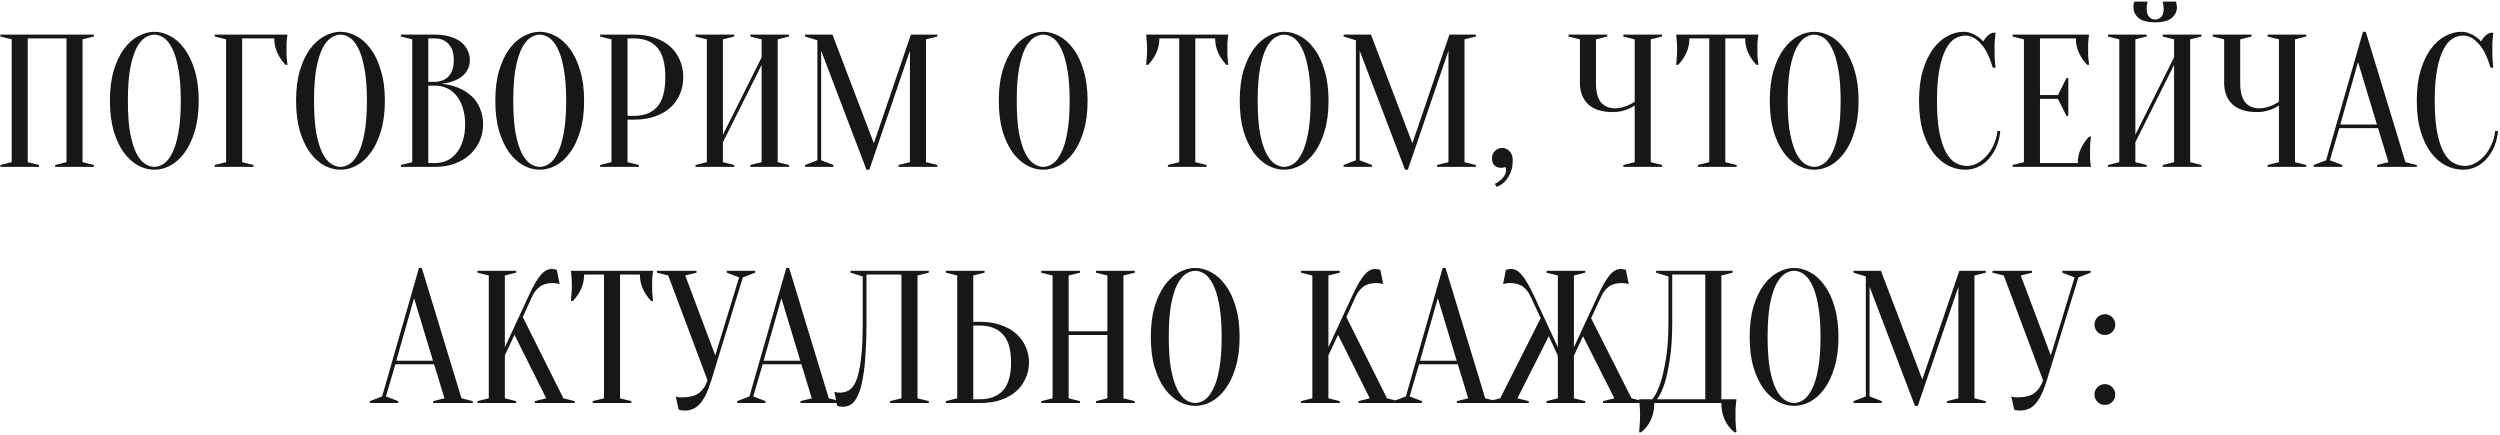 <?xml version="1.0" encoding="UTF-8"?> <svg xmlns="http://www.w3.org/2000/svg" width="794" height="138" viewBox="0 0 794 138" fill="none"> <path d="M12.416 52.4V53H0.116V52.4L3.716 51.5V12.5L0.116 11.6V11H29.816V11.6L26.216 12.5V51.5L29.816 52.4V53H17.516V52.4L21.116 51.5V12.2H8.816V51.5L12.416 52.4ZM63.114 32C63.114 35.68 62.694 38.9 61.854 41.66C61.054 44.38 59.974 46.66 58.614 48.5C57.294 50.3 55.794 51.66 54.114 52.58C52.434 53.46 50.734 53.9 49.014 53.9C47.294 53.9 45.594 53.46 43.914 52.58C42.234 51.66 40.714 50.3 39.354 48.5C38.034 46.66 36.954 44.38 36.114 41.66C35.314 38.9 34.914 35.68 34.914 32C34.914 28.32 35.314 25.12 36.114 22.4C36.954 19.64 38.034 17.36 39.354 15.56C40.714 13.72 42.234 12.36 43.914 11.48C45.594 10.56 47.294 10.1 49.014 10.1C50.734 10.1 52.434 10.56 54.114 11.48C55.794 12.36 57.294 13.72 58.614 15.56C59.974 17.36 61.054 19.64 61.854 22.4C62.694 25.12 63.114 28.32 63.114 32ZM57.414 32C57.414 27.88 57.154 24.48 56.634 21.8C56.154 19.08 55.494 16.92 54.654 15.32C53.854 13.72 52.954 12.6 51.954 11.96C50.954 11.32 49.974 11 49.014 11C48.054 11 47.074 11.32 46.074 11.96C45.074 12.6 44.154 13.72 43.314 15.32C42.514 16.92 41.854 19.08 41.334 21.8C40.854 24.48 40.614 27.88 40.614 32C40.614 36.12 40.854 39.54 41.334 42.26C41.854 44.94 42.514 47.08 43.314 48.68C44.154 50.28 45.074 51.4 46.074 52.04C47.074 52.68 48.054 53 49.014 53C49.974 53 50.954 52.68 51.954 52.04C52.954 51.4 53.854 50.28 54.654 48.68C55.494 47.08 56.154 44.94 56.634 42.26C57.154 39.54 57.414 36.12 57.414 32ZM76.902 51.5L80.502 52.4V53H68.202V52.4L71.802 51.5V12.5L68.202 11.6V11H91.302C91.222 11.36 91.162 11.78 91.122 12.26C91.082 12.7 91.042 13.22 91.002 13.82C91.002 14.38 91.002 15.04 91.002 15.8C91.002 16.36 91.002 16.92 91.002 17.48C91.042 18 91.082 18.5 91.122 18.98C91.162 19.54 91.222 20.08 91.302 20.6H90.702C89.662 19.56 88.802 18.32 88.122 16.88C87.442 15.44 87.102 13.88 87.102 12.2H76.902V51.5ZM122.235 32C122.235 35.68 121.815 38.9 120.975 41.66C120.175 44.38 119.095 46.66 117.735 48.5C116.415 50.3 114.915 51.66 113.235 52.58C111.555 53.46 109.855 53.9 108.135 53.9C106.415 53.9 104.715 53.46 103.035 52.58C101.355 51.66 99.835 50.3 98.475 48.5C97.155 46.66 96.075 44.38 95.235 41.66C94.435 38.9 94.035 35.68 94.035 32C94.035 28.32 94.435 25.12 95.235 22.4C96.075 19.64 97.155 17.36 98.475 15.56C99.835 13.72 101.355 12.36 103.035 11.48C104.715 10.56 106.415 10.1 108.135 10.1C109.855 10.1 111.555 10.56 113.235 11.48C114.915 12.36 116.415 13.72 117.735 15.56C119.095 17.36 120.175 19.64 120.975 22.4C121.815 25.12 122.235 28.32 122.235 32ZM116.535 32C116.535 27.88 116.275 24.48 115.755 21.8C115.275 19.08 114.615 16.92 113.775 15.32C112.975 13.72 112.075 12.6 111.075 11.96C110.075 11.32 109.095 11 108.135 11C107.175 11 106.195 11.32 105.195 11.96C104.195 12.6 103.275 13.72 102.435 15.32C101.635 16.92 100.975 19.08 100.455 21.8C99.975 24.48 99.735 27.88 99.735 32C99.735 36.12 99.975 39.54 100.455 42.26C100.975 44.94 101.635 47.08 102.435 48.68C103.275 50.28 104.195 51.4 105.195 52.04C106.195 52.68 107.175 53 108.135 53C109.095 53 110.075 52.68 111.075 52.04C112.075 51.4 112.975 50.28 113.775 48.68C114.615 47.08 115.275 44.94 115.755 42.26C116.275 39.54 116.535 36.12 116.535 32ZM127.323 53V52.4L130.923 51.5V12.5L127.323 11.6V11H138.123C140.003 11 141.623 11.22 142.983 11.66C144.383 12.06 145.543 12.64 146.463 13.4C147.383 14.12 148.063 14.98 148.503 15.98C148.983 16.94 149.223 17.98 149.223 19.1C149.223 19.98 149.083 20.76 148.803 21.44C148.563 22.12 148.223 22.72 147.783 23.24C147.383 23.72 146.903 24.16 146.343 24.56C145.823 24.92 145.283 25.22 144.723 25.46C143.403 26.06 141.903 26.44 140.223 26.6C142.703 26.84 144.903 27.46 146.823 28.46C147.663 28.9 148.463 29.44 149.223 30.08C150.023 30.68 150.723 31.44 151.323 32.36C151.963 33.24 152.463 34.28 152.823 35.48C153.223 36.64 153.423 37.98 153.423 39.5C153.423 41.38 153.063 43.14 152.343 44.78C151.623 46.42 150.583 47.86 149.223 49.1C147.903 50.3 146.303 51.26 144.423 51.98C142.543 52.66 140.443 53 138.123 53H127.323ZM136.023 27.2V51.8H138.123C139.483 51.8 140.743 51.54 141.903 51.02C143.063 50.5 144.063 49.72 144.903 48.68C145.783 47.64 146.463 46.36 146.943 44.84C147.463 43.32 147.723 41.54 147.723 39.5C147.723 37.46 147.463 35.68 146.943 34.16C146.463 32.64 145.783 31.36 144.903 30.32C144.063 29.28 143.063 28.5 141.903 27.98C140.743 27.46 139.483 27.2 138.123 27.2H136.023ZM136.023 26H138.123C139.923 25.96 141.363 25.38 142.443 24.26C143.563 23.1 144.123 21.38 144.123 19.1C144.123 16.82 143.563 15.1 142.443 13.94C141.363 12.78 139.923 12.2 138.123 12.2H136.023V26ZM185.516 32C185.516 35.68 185.096 38.9 184.256 41.66C183.456 44.38 182.376 46.66 181.016 48.5C179.696 50.3 178.196 51.66 176.516 52.58C174.836 53.46 173.136 53.9 171.416 53.9C169.696 53.9 167.996 53.46 166.316 52.58C164.636 51.66 163.116 50.3 161.756 48.5C160.436 46.66 159.356 44.38 158.516 41.66C157.716 38.9 157.316 35.68 157.316 32C157.316 28.32 157.716 25.12 158.516 22.4C159.356 19.64 160.436 17.36 161.756 15.56C163.116 13.72 164.636 12.36 166.316 11.48C167.996 10.56 169.696 10.1 171.416 10.1C173.136 10.1 174.836 10.56 176.516 11.48C178.196 12.36 179.696 13.72 181.016 15.56C182.376 17.36 183.456 19.64 184.256 22.4C185.096 25.12 185.516 28.32 185.516 32ZM179.816 32C179.816 27.88 179.556 24.48 179.036 21.8C178.556 19.08 177.896 16.92 177.056 15.32C176.256 13.72 175.356 12.6 174.356 11.96C173.356 11.32 172.376 11 171.416 11C170.456 11 169.476 11.32 168.476 11.96C167.476 12.6 166.556 13.72 165.716 15.32C164.916 16.92 164.256 19.08 163.736 21.8C163.256 24.48 163.016 27.88 163.016 32C163.016 36.12 163.256 39.54 163.736 42.26C164.256 44.94 164.916 47.08 165.716 48.68C166.556 50.28 167.476 51.4 168.476 52.04C169.476 52.68 170.456 53 171.416 53C172.376 53 173.356 52.68 174.356 52.04C175.356 51.4 176.256 50.28 177.056 48.68C177.896 47.08 178.556 44.94 179.036 42.26C179.556 39.54 179.816 36.12 179.816 32ZM199.304 38V51.5L202.904 52.4V53H190.604V52.4L194.204 51.5V12.5L190.604 11.6V11H201.404C203.884 11 206.084 11.34 208.004 12.02C209.964 12.7 211.604 13.64 212.924 14.84C214.244 16.04 215.244 17.46 215.924 19.1C216.644 20.74 217.004 22.54 217.004 24.5C217.004 26.46 216.644 28.26 215.924 29.9C215.244 31.54 214.244 32.96 212.924 34.16C211.604 35.36 209.964 36.3 208.004 36.98C206.084 37.66 203.884 38 201.404 38H199.304ZM199.304 36.8H201.404C204.564 36.8 207.004 35.84 208.724 33.92C210.444 32 211.304 28.86 211.304 24.5C211.304 20.14 210.444 17 208.724 15.08C207.004 13.16 204.564 12.2 201.404 12.2H199.304V36.8ZM229.597 45.2V51.5L233.197 52.4V53H220.897V52.4L224.497 51.5V12.5L220.897 11.6V11H233.197V11.6L229.597 12.5V42.8L241.897 18.2V12.5L238.297 11.6V11H250.597V11.6L246.997 12.5V51.5L250.597 52.4V53H238.297V52.4L241.897 51.5V20.6L229.597 45.2ZM289.295 11H297.695V11.6L294.095 12.5V51.5L297.695 52.4V53H285.395V52.4L288.995 51.5V16.1L276.095 53.9H275.195L260.795 16.1V50.9L264.695 52.4V53H255.695V52.4L259.595 50.9V12.8L255.695 11.6V11H264.395L277.535 45.5L289.295 11ZM345.418 32C345.418 35.68 344.998 38.9 344.158 41.66C343.358 44.38 342.278 46.66 340.918 48.5C339.598 50.3 338.098 51.66 336.418 52.58C334.738 53.46 333.038 53.9 331.318 53.9C329.598 53.9 327.898 53.46 326.218 52.58C324.538 51.66 323.018 50.3 321.658 48.5C320.338 46.66 319.258 44.38 318.418 41.66C317.618 38.9 317.218 35.68 317.218 32C317.218 28.32 317.618 25.12 318.418 22.4C319.258 19.64 320.338 17.36 321.658 15.56C323.018 13.72 324.538 12.36 326.218 11.48C327.898 10.56 329.598 10.1 331.318 10.1C333.038 10.1 334.738 10.56 336.418 11.48C338.098 12.36 339.598 13.72 340.918 15.56C342.278 17.36 343.358 19.64 344.158 22.4C344.998 25.12 345.418 28.32 345.418 32ZM339.718 32C339.718 27.88 339.458 24.48 338.938 21.8C338.458 19.08 337.798 16.92 336.958 15.32C336.158 13.72 335.258 12.6 334.258 11.96C333.258 11.32 332.278 11 331.318 11C330.358 11 329.378 11.32 328.378 11.96C327.378 12.6 326.458 13.72 325.618 15.32C324.818 16.92 324.158 19.08 323.638 21.8C323.158 24.48 322.918 27.88 322.918 32C322.918 36.12 323.158 39.54 323.638 42.26C324.158 44.94 324.818 47.08 325.618 48.68C326.458 50.28 327.378 51.4 328.378 52.04C329.378 52.68 330.358 53 331.318 53C332.278 53 333.258 52.68 334.258 52.04C335.258 51.4 336.158 50.28 336.958 48.68C337.798 47.08 338.458 44.94 338.938 42.26C339.458 39.54 339.718 36.12 339.718 32ZM379.621 51.5L383.221 52.4V53H370.921V52.4L374.521 51.5V12.2H368.221C368.221 13.88 367.881 15.44 367.201 16.88C366.521 18.32 365.661 19.56 364.621 20.6H364.021C364.061 20.08 364.101 19.54 364.141 18.98C364.181 18.5 364.221 18 364.261 17.48C364.301 16.92 364.321 16.36 364.321 15.8C364.321 15.04 364.301 14.38 364.261 13.82C364.221 13.22 364.181 12.7 364.141 12.26C364.101 11.78 364.061 11.36 364.021 11H390.121C390.041 11.36 389.981 11.78 389.941 12.26C389.901 12.7 389.861 13.22 389.821 13.82C389.821 14.38 389.821 15.04 389.821 15.8C389.821 16.36 389.821 16.92 389.821 17.48C389.861 18 389.901 18.5 389.941 18.98C389.981 19.54 390.041 20.08 390.121 20.6H389.521C388.481 19.56 387.621 18.32 386.941 16.88C386.261 15.44 385.921 13.88 385.921 12.2H379.621V51.5ZM421.942 32C421.942 35.68 421.522 38.9 420.682 41.66C419.882 44.38 418.802 46.66 417.442 48.5C416.122 50.3 414.622 51.66 412.942 52.58C411.262 53.46 409.562 53.9 407.842 53.9C406.122 53.9 404.422 53.46 402.742 52.58C401.062 51.66 399.542 50.3 398.182 48.5C396.862 46.66 395.782 44.38 394.942 41.66C394.142 38.9 393.742 35.68 393.742 32C393.742 28.32 394.142 25.12 394.942 22.4C395.782 19.64 396.862 17.36 398.182 15.56C399.542 13.72 401.062 12.36 402.742 11.48C404.422 10.56 406.122 10.1 407.842 10.1C409.562 10.1 411.262 10.56 412.942 11.48C414.622 12.36 416.122 13.72 417.442 15.56C418.802 17.36 419.882 19.64 420.682 22.4C421.522 25.12 421.942 28.32 421.942 32ZM416.242 32C416.242 27.88 415.982 24.48 415.462 21.8C414.982 19.08 414.322 16.92 413.482 15.32C412.682 13.72 411.782 12.6 410.782 11.96C409.782 11.32 408.802 11 407.842 11C406.882 11 405.902 11.32 404.902 11.96C403.902 12.6 402.982 13.72 402.142 15.32C401.342 16.92 400.682 19.08 400.162 21.8C399.682 24.48 399.442 27.88 399.442 32C399.442 36.12 399.682 39.54 400.162 42.26C400.682 44.94 401.342 47.08 402.142 48.68C402.982 50.28 403.902 51.4 404.902 52.04C405.902 52.68 406.882 53 407.842 53C408.802 53 409.782 52.68 410.782 52.04C411.782 51.4 412.682 50.28 413.482 48.68C414.322 47.08 414.982 44.94 415.462 42.26C415.982 39.54 416.242 36.12 416.242 32ZM460.33 11H468.73V11.6L465.13 12.5V51.5L468.73 52.4V53H456.43V52.4L460.03 51.5V16.1L447.13 53.9H446.23L431.83 16.1V50.9L435.73 52.4V53H426.73V52.4L430.63 50.9V12.8L426.73 11.6V11H435.43L448.57 45.5L460.33 11ZM477.139 47C478.059 47 478.839 47.36 479.479 48.08C480.119 48.76 480.439 49.7 480.439 50.9C480.439 52.66 480.159 54.08 479.599 55.16C479.079 56.24 478.499 57.1 477.859 57.74C477.139 58.46 476.299 59 475.339 59.36L474.739 58.4C475.419 58.08 476.019 57.7 476.539 57.26C476.979 56.9 477.379 56.44 477.739 55.88C478.139 55.32 478.339 54.66 478.339 53.9C478.339 53.74 478.319 53.6 478.279 53.48C478.239 53.4 478.199 53.32 478.159 53.24L478.039 53C477.959 53.08 477.839 53.14 477.679 53.18C477.359 53.26 477.079 53.3 476.839 53.3C475.919 53.3 475.179 53.04 474.619 52.52C474.099 51.96 473.839 51.22 473.839 50.3C473.839 49.38 474.159 48.6 474.799 47.96C475.439 47.32 476.219 47 477.139 47ZM519.179 33.5C518.579 33.9 517.919 34.26 517.199 34.58C516.559 34.86 515.819 35.1 514.979 35.3C514.139 35.5 513.239 35.6 512.279 35.6C508.799 35.6 506.179 34.78 504.419 33.14C502.659 31.46 501.779 29.18 501.779 26.3V12.5L498.179 11.6V11H510.479V11.6L506.879 12.5V26.3C506.879 29.18 507.419 31.26 508.499 32.54C509.619 33.78 511.079 34.4 512.879 34.4C513.679 34.4 514.459 34.3 515.219 34.1C516.019 33.9 516.699 33.66 517.259 33.38C517.939 33.06 518.579 32.7 519.179 32.3V12.5L515.579 11.6V11H527.879V11.6L524.279 12.5V51.5L527.879 52.4V53H515.579V52.4L519.179 51.5V33.5ZM547.961 51.5L551.561 52.4V53H539.261V52.4L542.861 51.5V12.2H536.561C536.561 13.88 536.221 15.44 535.541 16.88C534.861 18.32 534.001 19.56 532.961 20.6H532.361C532.401 20.08 532.441 19.54 532.481 18.98C532.521 18.5 532.561 18 532.601 17.48C532.641 16.92 532.661 16.36 532.661 15.8C532.661 15.04 532.641 14.38 532.601 13.82C532.561 13.22 532.521 12.7 532.481 12.26C532.441 11.78 532.401 11.36 532.361 11H558.461C558.381 11.36 558.321 11.78 558.281 12.26C558.241 12.7 558.201 13.22 558.161 13.82C558.161 14.38 558.161 15.04 558.161 15.8C558.161 16.36 558.161 16.92 558.161 17.48C558.201 18 558.241 18.5 558.281 18.98C558.321 19.54 558.381 20.08 558.461 20.6H557.861C556.821 19.56 555.961 18.32 555.281 16.88C554.601 15.44 554.261 13.88 554.261 12.2H547.961V51.5ZM590.282 32C590.282 35.68 589.862 38.9 589.022 41.66C588.222 44.38 587.142 46.66 585.782 48.5C584.462 50.3 582.962 51.66 581.282 52.58C579.602 53.46 577.902 53.9 576.182 53.9C574.462 53.9 572.762 53.46 571.082 52.58C569.402 51.66 567.882 50.3 566.522 48.5C565.202 46.66 564.122 44.38 563.282 41.66C562.482 38.9 562.082 35.68 562.082 32C562.082 28.32 562.482 25.12 563.282 22.4C564.122 19.64 565.202 17.36 566.522 15.56C567.882 13.72 569.402 12.36 571.082 11.48C572.762 10.56 574.462 10.1 576.182 10.1C577.902 10.1 579.602 10.56 581.282 11.48C582.962 12.36 584.462 13.72 585.782 15.56C587.142 17.36 588.222 19.64 589.022 22.4C589.862 25.12 590.282 28.32 590.282 32ZM584.582 32C584.582 27.88 584.322 24.48 583.802 21.8C583.322 19.08 582.662 16.92 581.822 15.32C581.022 13.72 580.122 12.6 579.122 11.96C578.122 11.32 577.142 11 576.182 11C575.222 11 574.242 11.32 573.242 11.96C572.242 12.6 571.322 13.72 570.482 15.32C569.682 16.92 569.022 19.08 568.502 21.8C568.022 24.48 567.782 27.88 567.782 32C567.782 36.12 568.022 39.54 568.502 42.26C569.022 44.94 569.682 47.08 570.482 48.68C571.322 50.28 572.242 51.4 573.242 52.04C574.242 52.68 575.222 53 576.182 53C577.142 53 578.122 52.68 579.122 52.04C580.122 51.4 581.022 50.28 581.822 48.68C582.662 47.08 583.322 44.94 583.802 42.26C584.322 39.54 584.582 36.12 584.582 32ZM624.184 11.3C623.064 11.3 621.964 11.62 620.884 12.26C619.804 12.9 618.844 14.02 618.004 15.62C617.164 17.18 616.484 19.3 615.964 21.98C615.444 24.62 615.184 27.96 615.184 32C615.184 36.04 615.444 39.4 615.964 42.08C616.484 44.72 617.184 46.84 618.064 48.44C618.944 50 619.964 51.1 621.124 51.74C622.284 52.38 623.504 52.7 624.784 52.7C625.824 52.7 626.884 52.42 627.964 51.86C629.044 51.3 630.024 50.52 630.904 49.52C631.824 48.52 632.584 47.34 633.184 45.98C633.824 44.62 634.224 43.16 634.384 41.6H635.284C635.124 43.4 634.724 45.06 634.084 46.58C633.444 48.06 632.624 49.36 631.624 50.48C630.664 51.56 629.544 52.4 628.264 53C626.984 53.6 625.624 53.9 624.184 53.9C622.304 53.9 620.484 53.46 618.724 52.58C616.964 51.66 615.384 50.3 613.984 48.5C612.624 46.66 611.524 44.38 610.684 41.66C609.884 38.9 609.484 35.68 609.484 32C609.484 28.32 609.884 25.12 610.684 22.4C611.524 19.64 612.604 17.36 613.924 15.56C615.284 13.72 616.804 12.36 618.484 11.48C620.164 10.56 621.864 10.1 623.584 10.1C624.544 10.1 625.404 10.26 626.164 10.58C626.964 10.9 627.644 11.26 628.204 11.66C628.844 12.1 629.404 12.6 629.884 13.16C630.204 12.56 630.624 12 631.144 11.48C631.704 10.92 632.284 10.56 632.884 10.4H633.784C633.704 11 633.644 11.6 633.604 12.2C633.564 12.76 633.524 13.36 633.484 14C633.484 14.6 633.484 15.2 633.484 15.8C633.484 16.48 633.484 17.16 633.484 17.84C633.524 18.48 633.564 19.08 633.604 19.64C633.644 20.28 633.704 20.9 633.784 21.5H632.884C631.964 18.18 630.724 15.66 629.164 13.94C627.644 12.18 625.984 11.3 624.184 11.3ZM659.898 51.8C659.898 50.12 660.238 48.56 660.918 47.12C661.598 45.68 662.458 44.44 663.498 43.4H664.098C664.018 43.92 663.958 44.46 663.918 45.02C663.878 45.5 663.838 46.02 663.798 46.58C663.798 47.14 663.798 47.68 663.798 48.2C663.798 48.96 663.798 49.64 663.798 50.24C663.838 50.8 663.878 51.3 663.918 51.74C663.958 52.22 664.018 52.64 664.098 53H639.198V52.4L642.798 51.5V12.5L639.198 11.6V11H663.498C663.418 11.36 663.358 11.78 663.318 12.26C663.278 12.7 663.238 13.22 663.198 13.82C663.198 14.38 663.198 15.04 663.198 15.8C663.198 16.36 663.198 16.92 663.198 17.48C663.238 18 663.278 18.5 663.318 18.98C663.358 19.54 663.418 20.08 663.498 20.6H662.898C661.858 19.56 660.998 18.32 660.318 16.88C659.638 15.44 659.298 13.88 659.298 12.2H647.898V30.2H653.598L656.298 24.8H656.898V36.8H656.298L653.598 31.4H647.898V51.8H659.898ZM678.191 45.2V51.5L681.791 52.4V53H669.491V52.4L673.091 51.5V12.5L669.491 11.6V11H681.791V11.6L678.191 12.5V42.8L690.491 18.2V12.5L686.891 11.6V11H699.191V11.6L695.591 12.5V51.5L699.191 52.4V53H686.891V52.4L690.491 51.5V20.6L678.191 45.2ZM684.491 6.2C685.251 6.2 685.891 5.92 686.411 5.36C686.931 4.76 687.191 3.94 687.191 2.9C687.191 2.58 687.171 2.3 687.131 2.06C687.091 1.78 687.051 1.52 687.011 1.28C686.971 1.04 686.931 0.78 686.891 0.5H691.091C691.131 0.66 691.171 0.84 691.211 1.04C691.251 1.24 691.291 1.46 691.331 1.7C691.371 1.9 691.391 2.1 691.391 2.3C691.391 3.66 690.831 4.8 689.711 5.72C688.631 6.64 686.891 7.1 684.491 7.1C682.091 7.1 680.331 6.64 679.211 5.72C678.131 4.8 677.591 3.66 677.591 2.3C677.591 2.1 677.591 1.9 677.591 1.7C677.631 1.46 677.671 1.24 677.711 1.04C677.751 0.84 677.811 0.66 677.891 0.5H682.091C682.011 0.78 681.951 1.04 681.911 1.28C681.871 1.52 681.831 1.78 681.791 2.06C681.791 2.3 681.791 2.58 681.791 2.9C681.791 3.94 682.051 4.76 682.571 5.36C683.091 5.92 683.731 6.2 684.491 6.2ZM723.789 33.5C723.189 33.9 722.529 34.26 721.809 34.58C721.169 34.86 720.429 35.1 719.589 35.3C718.749 35.5 717.849 35.6 716.889 35.6C713.409 35.6 710.789 34.78 709.029 33.14C707.269 31.46 706.389 29.18 706.389 26.3V12.5L702.789 11.6V11H715.089V11.6L711.489 12.5V26.3C711.489 29.18 712.029 31.26 713.109 32.54C714.229 33.78 715.689 34.4 717.489 34.4C718.289 34.4 719.069 34.3 719.829 34.1C720.629 33.9 721.309 33.66 721.869 33.38C722.549 33.06 723.189 32.7 723.789 32.3V12.5L720.189 11.6V11H732.489V11.6L728.889 12.5V51.5L732.489 52.4V53H720.189V52.4L723.789 51.5V33.5ZM743.27 39.56H754.91L748.91 19.7L743.27 39.56ZM755.27 40.7H742.97L739.97 50.9L743.87 52.4V53H734.87V52.4L738.77 50.9L750.47 10.1H751.37L763.97 51.5L767.57 52.4V53H754.97V52.4L758.57 51.5L755.27 40.7ZM782.27 11.3C781.15 11.3 780.05 11.62 778.97 12.26C777.89 12.9 776.93 14.02 776.09 15.62C775.25 17.18 774.57 19.3 774.05 21.98C773.53 24.62 773.27 27.96 773.27 32C773.27 36.04 773.53 39.4 774.05 42.08C774.57 44.72 775.27 46.84 776.15 48.44C777.03 50 778.05 51.1 779.21 51.74C780.37 52.38 781.59 52.7 782.87 52.7C783.91 52.7 784.97 52.42 786.05 51.86C787.13 51.3 788.11 50.52 788.99 49.52C789.91 48.52 790.67 47.34 791.27 45.98C791.91 44.62 792.31 43.16 792.47 41.6H793.37C793.21 43.4 792.81 45.06 792.17 46.58C791.53 48.06 790.71 49.36 789.71 50.48C788.75 51.56 787.63 52.4 786.35 53C785.07 53.6 783.71 53.9 782.27 53.9C780.39 53.9 778.57 53.46 776.81 52.58C775.05 51.66 773.47 50.3 772.07 48.5C770.71 46.66 769.61 44.38 768.77 41.66C767.97 38.9 767.57 35.68 767.57 32C767.57 28.32 767.97 25.12 768.77 22.4C769.61 19.64 770.69 17.36 772.01 15.56C773.37 13.72 774.89 12.36 776.57 11.48C778.25 10.56 779.95 10.1 781.67 10.1C782.63 10.1 783.49 10.26 784.25 10.58C785.05 10.9 785.73 11.26 786.29 11.66C786.93 12.1 787.49 12.6 787.97 13.16C788.29 12.56 788.71 12 789.23 11.48C789.79 10.92 790.37 10.56 790.97 10.4H791.87C791.79 11 791.73 11.6 791.69 12.2C791.65 12.76 791.61 13.36 791.57 14C791.57 14.6 791.57 15.2 791.57 15.8C791.57 16.48 791.57 17.16 791.57 17.84C791.61 18.48 791.65 19.08 791.69 19.64C791.73 20.28 791.79 20.9 791.87 21.5H790.97C790.05 18.18 788.81 15.66 787.25 13.94C785.73 12.18 784.07 11.3 782.27 11.3ZM125.868 114.56H137.508L131.508 94.7L125.868 114.56ZM137.868 115.7H125.568L122.568 125.9L126.468 127.4V128H117.468V127.4L121.368 125.9L133.068 85.1H133.968L146.568 126.5L150.168 127.4V128H137.568V127.4L141.168 126.5L137.868 115.7ZM160.339 112.88V126.5L163.939 127.4V128H151.639V127.4L155.239 126.5V87.5L151.639 86.6V86H163.939V86.6L160.339 87.5V110.3L167.839 94.1C168.639 92.38 169.359 90.96 169.999 89.84C170.679 88.72 171.299 87.84 171.859 87.2C172.459 86.52 173.039 86.06 173.599 85.82C174.159 85.54 174.739 85.4 175.339 85.4C175.499 85.4 175.659 85.42 175.819 85.46C175.979 85.5 176.139 85.54 176.299 85.58C176.459 85.62 176.639 85.66 176.839 85.7L177.739 90.2C177.539 90.16 177.339 90.12 177.139 90.08C176.939 90.04 176.719 90 176.479 89.96C176.239 89.92 175.959 89.9 175.639 89.9C173.839 89.9 172.419 90.3 171.379 91.1C170.379 91.9 169.599 92.9 169.039 94.1L166.039 100.7L178.939 126.5L182.539 127.4V128H169.879V127.4L173.479 126.5L163.399 106.34L160.339 112.88ZM196.925 126.5L200.525 127.4V128H188.225V127.4L191.825 126.5V87.2H185.525C185.525 88.88 185.185 90.44 184.505 91.88C183.825 93.32 182.965 94.56 181.925 95.6H181.325C181.365 95.08 181.405 94.54 181.445 93.98C181.485 93.5 181.525 93 181.565 92.48C181.605 91.92 181.625 91.36 181.625 90.8C181.625 90.04 181.605 89.38 181.565 88.82C181.525 88.22 181.485 87.7 181.445 87.26C181.405 86.78 181.365 86.36 181.325 86H207.425C207.345 86.36 207.285 86.78 207.245 87.26C207.205 87.7 207.165 88.22 207.125 88.82C207.125 89.38 207.125 90.04 207.125 90.8C207.125 91.36 207.125 91.92 207.125 92.48C207.165 93 207.205 93.5 207.245 93.98C207.285 94.54 207.345 95.08 207.425 95.6H206.825C205.785 94.56 204.925 93.32 204.245 91.88C203.565 90.44 203.225 88.88 203.225 87.2H196.925V126.5ZM227.172 112.88L234.732 88.1L230.832 86.6V86H239.832V86.6L235.932 88.1L225.912 120.8C225.352 122.6 224.772 124.12 224.172 125.36C223.572 126.56 222.932 127.54 222.252 128.3C221.572 129.06 220.812 129.6 219.972 129.92C219.172 130.24 218.292 130.4 217.332 130.4C217.092 130.4 216.872 130.38 216.672 130.34C216.472 130.34 216.272 130.32 216.072 130.28C215.872 130.24 215.692 130.18 215.532 130.1L214.632 125.9C214.792 125.98 214.972 126.04 215.172 126.08C215.372 126.12 215.572 126.16 215.772 126.2C215.972 126.2 216.192 126.2 216.432 126.2C218.992 126.2 220.872 125.72 222.072 124.76C223.272 123.8 224.152 122.48 224.712 120.8L212.232 87.5L208.632 86.6V86H221.232V86.6L217.632 87.5L227.172 112.88ZM242.528 114.56H254.168L248.168 94.7L242.528 114.56ZM254.528 115.7H242.228L239.228 125.9L243.128 127.4V128H234.128V127.4L238.028 125.9L249.728 85.1H250.628L263.228 126.5L266.828 127.4V128H254.228V127.4L257.828 126.5L254.528 115.7ZM275.2 102.2C275.2 106.08 275.1 109.46 274.9 112.34C274.74 115.18 274.48 117.6 274.12 119.6C273.8 121.6 273.4 123.24 272.92 124.52C272.44 125.76 271.92 126.74 271.36 127.46C270.8 128.14 270.2 128.6 269.56 128.84C268.96 129.08 268.34 129.2 267.7 129.2C267.46 129.2 267.24 129.18 267.04 129.14C266.84 129.14 266.64 129.12 266.44 129.08C266.24 129.04 266.06 128.98 265.9 128.9L265 124.4C265.16 124.48 265.34 124.54 265.54 124.58C265.74 124.62 265.94 124.66 266.14 124.7C266.34 124.7 266.56 124.7 266.8 124.7C267.84 124.7 268.8 124.44 269.68 123.92C270.56 123.4 271.32 122.36 271.96 120.8C272.6 119.2 273.1 116.92 273.46 113.96C273.82 111 274 107.08 274 102.2V87.8L270.1 86.6V86H295V86.6L291.4 87.5V126.5L295 127.4V128H282.7V127.4L286.3 126.5V87.2H275.2V102.2ZM311.209 102.2C313.689 102.2 315.889 102.54 317.809 103.22C319.769 103.86 321.409 104.78 322.729 105.98C324.049 107.14 325.049 108.5 325.729 110.06C326.449 111.62 326.809 113.3 326.809 115.1C326.809 116.9 326.449 118.58 325.729 120.14C325.049 121.7 324.049 123.08 322.729 124.28C321.409 125.44 319.769 126.36 317.809 127.04C315.889 127.68 313.689 128 311.209 128H300.409V127.4L304.009 126.5V87.5L300.409 86.6V86H312.709V86.6L309.109 87.5V102.2H311.209ZM309.109 126.8H311.209C314.369 126.8 316.809 125.88 318.529 124.04C320.249 122.16 321.109 119.18 321.109 115.1C321.109 111.02 320.249 108.06 318.529 106.22C316.809 104.34 314.369 103.4 311.209 103.4H309.109V126.8ZM339.402 106.4V126.5L343.002 127.4V128H330.702V127.4L334.302 126.5V87.5L330.702 86.6V86H343.002V86.6L339.402 87.5V105.2H351.702V87.5L348.102 86.6V86H360.402V86.6L356.802 87.5V126.5L360.402 127.4V128H348.102V127.4L351.702 126.5V106.4H339.402ZM393.7 107C393.7 110.68 393.28 113.9 392.44 116.66C391.64 119.38 390.56 121.66 389.2 123.5C387.88 125.3 386.38 126.66 384.7 127.58C383.02 128.46 381.32 128.9 379.6 128.9C377.88 128.9 376.18 128.46 374.5 127.58C372.82 126.66 371.3 125.3 369.94 123.5C368.62 121.66 367.54 119.38 366.7 116.66C365.9 113.9 365.5 110.68 365.5 107C365.5 103.32 365.9 100.12 366.7 97.4C367.54 94.64 368.62 92.36 369.94 90.56C371.3 88.72 372.82 87.36 374.5 86.48C376.18 85.56 377.88 85.1 379.6 85.1C381.32 85.1 383.02 85.56 384.7 86.48C386.38 87.36 387.88 88.72 389.2 90.56C390.56 92.36 391.64 94.64 392.44 97.4C393.28 100.12 393.7 103.32 393.7 107ZM388 107C388 102.88 387.74 99.48 387.22 96.8C386.74 94.08 386.08 91.92 385.24 90.32C384.44 88.72 383.54 87.6 382.54 86.96C381.54 86.32 380.56 86 379.6 86C378.64 86 377.66 86.32 376.66 86.96C375.66 87.6 374.74 88.72 373.9 90.32C373.1 91.92 372.44 94.08 371.92 96.8C371.44 99.48 371.2 102.88 371.2 107C371.2 111.12 371.44 114.54 371.92 117.26C372.44 119.94 373.1 122.08 373.9 123.68C374.74 125.28 375.66 126.4 376.66 127.04C377.66 127.68 378.64 128 379.6 128C380.56 128 381.54 127.68 382.54 127.04C383.54 126.4 384.44 125.28 385.24 123.68C386.08 122.08 386.74 119.94 387.22 117.26C387.74 114.54 388 111.12 388 107ZM421.902 112.88V126.5L425.502 127.4V128H413.202V127.4L416.802 126.5V87.5L413.202 86.6V86H425.502V86.6L421.902 87.5V110.3L429.402 94.1C430.202 92.38 430.922 90.96 431.562 89.84C432.242 88.72 432.862 87.84 433.422 87.2C434.022 86.52 434.602 86.06 435.162 85.82C435.722 85.54 436.302 85.4 436.902 85.4C437.062 85.4 437.222 85.42 437.382 85.46C437.542 85.5 437.702 85.54 437.862 85.58C438.022 85.62 438.202 85.66 438.402 85.7L439.302 90.2C439.102 90.16 438.902 90.12 438.702 90.08C438.502 90.04 438.282 90 438.042 89.96C437.802 89.92 437.522 89.9 437.202 89.9C435.402 89.9 433.982 90.3 432.942 91.1C431.942 91.9 431.162 92.9 430.602 94.1L427.602 100.7L440.502 126.5L444.102 127.4V128H431.442V127.4L435.042 126.5L424.962 106.34L421.902 112.88ZM451.004 114.56H462.644L456.644 94.7L451.004 114.56ZM463.004 115.7H450.704L447.704 125.9L451.604 127.4V128H442.604V127.4L446.504 125.9L458.204 85.1H459.104L471.704 126.5L475.304 127.4V128H462.704V127.4L466.304 126.5L463.004 115.7ZM491.176 127.4L494.776 126.5V113L491.896 106.76L481.936 126.5L485.536 127.4V128H472.876V127.4L476.476 126.5L489.316 101.06L486.076 94.1C485.476 92.82 484.676 91.8 483.676 91.04C482.676 90.28 481.276 89.9 479.476 89.9C479.156 89.9 478.876 89.92 478.636 89.96C478.396 90 478.176 90.04 477.976 90.08C477.776 90.12 477.576 90.16 477.376 90.2L478.276 85.7C478.476 85.66 478.656 85.62 478.816 85.58C478.976 85.54 479.136 85.5 479.296 85.46C479.456 85.42 479.616 85.4 479.776 85.4C480.376 85.4 480.956 85.54 481.516 85.82C482.076 86.06 482.636 86.52 483.196 87.2C483.796 87.84 484.416 88.72 485.056 89.84C485.736 90.96 486.476 92.38 487.276 94.1L494.776 110.3V87.5L491.176 86.6V86H503.476V86.6L499.876 87.5V110.3L507.376 94.1C508.176 92.38 508.896 90.96 509.536 89.84C510.216 88.72 510.836 87.84 511.396 87.2C511.996 86.52 512.576 86.06 513.136 85.82C513.696 85.54 514.276 85.4 514.876 85.4C515.036 85.4 515.196 85.42 515.356 85.46C515.516 85.5 515.676 85.54 515.836 85.58C515.996 85.62 516.176 85.66 516.376 85.7L517.276 90.2C517.076 90.16 516.876 90.12 516.676 90.08C516.476 90.04 516.256 90 516.016 89.96C515.776 89.92 515.496 89.9 515.176 89.9C513.376 89.9 511.976 90.28 510.976 91.04C509.976 91.8 509.176 92.82 508.576 94.1L505.336 101.06L518.176 126.5L521.776 127.4V128H509.116V127.4L512.716 126.5L502.756 106.76L499.876 113V126.5L503.476 127.4V128H491.176V127.4ZM525.4 128C525.4 129.96 525.04 131.74 524.32 133.34C523.6 134.94 522.56 136.26 521.2 137.3H520.6C520.64 136.74 520.68 136.14 520.72 135.5C520.76 134.98 520.8 134.4 520.84 133.76C520.88 133.12 520.9 132.5 520.9 131.9C520.9 131.22 520.88 130.58 520.84 129.98C520.8 129.38 520.76 128.84 520.72 128.36C520.68 127.8 520.64 127.28 520.6 126.8H524.8C525.76 125.6 526.6 123.9 527.32 121.7C527.96 119.82 528.54 117.32 529.06 114.2C529.62 111.04 529.9 107.04 529.9 102.2V87.8L526 86.6V86H550.3V86.6L546.7 87.5V126.8H551.5C551.42 127.28 551.36 127.8 551.32 128.36C551.28 128.84 551.24 129.38 551.2 129.98C551.2 130.58 551.2 131.22 551.2 131.9C551.2 132.5 551.2 133.12 551.2 133.76C551.24 134.4 551.28 134.98 551.32 135.5C551.36 136.14 551.42 136.74 551.5 137.3H550.9C549.54 136.26 548.5 134.94 547.78 133.34C547.06 131.74 546.7 129.96 546.7 128H525.4ZM531.1 102.2C531.1 107.04 530.84 111.04 530.32 114.2C529.84 117.32 529.3 119.82 528.7 121.7C527.98 123.9 527.18 125.6 526.3 126.8H541.6V87.2H531.1V102.2ZM583.895 107C583.895 110.68 583.475 113.9 582.635 116.66C581.835 119.38 580.755 121.66 579.395 123.5C578.075 125.3 576.575 126.66 574.895 127.58C573.215 128.46 571.515 128.9 569.795 128.9C568.075 128.9 566.375 128.46 564.695 127.58C563.015 126.66 561.495 125.3 560.135 123.5C558.815 121.66 557.735 119.38 556.895 116.66C556.095 113.9 555.695 110.68 555.695 107C555.695 103.32 556.095 100.12 556.895 97.4C557.735 94.64 558.815 92.36 560.135 90.56C561.495 88.72 563.015 87.36 564.695 86.48C566.375 85.56 568.075 85.1 569.795 85.1C571.515 85.1 573.215 85.56 574.895 86.48C576.575 87.36 578.075 88.72 579.395 90.56C580.755 92.36 581.835 94.64 582.635 97.4C583.475 100.12 583.895 103.32 583.895 107ZM578.195 107C578.195 102.88 577.935 99.48 577.415 96.8C576.935 94.08 576.275 91.92 575.435 90.32C574.635 88.72 573.735 87.6 572.735 86.96C571.735 86.32 570.755 86 569.795 86C568.835 86 567.855 86.32 566.855 86.96C565.855 87.6 564.935 88.72 564.095 90.32C563.295 91.92 562.635 94.08 562.115 96.8C561.635 99.48 561.395 102.88 561.395 107C561.395 111.12 561.635 114.54 562.115 117.26C562.635 119.94 563.295 122.08 564.095 123.68C564.935 125.28 565.855 126.4 566.855 127.04C567.855 127.68 568.835 128 569.795 128C570.755 128 571.735 127.68 572.735 127.04C573.735 126.4 574.635 125.28 575.435 123.68C576.275 122.08 576.935 119.94 577.415 117.26C577.935 114.54 578.195 111.12 578.195 107ZM622.283 86H630.683V86.6L627.083 87.5V126.5L630.683 127.4V128H618.383V127.4L621.983 126.5V91.1L609.083 128.9H608.183L593.783 91.1V125.9L597.683 127.4V128H588.683V127.4L592.583 125.9V87.8L588.683 86.6V86H597.383L610.523 120.5L622.283 86ZM651.333 112.88L658.893 88.1L654.993 86.6V86H663.993V86.6L660.093 88.1L650.073 120.8C649.513 122.6 648.933 124.12 648.333 125.36C647.733 126.56 647.093 127.54 646.413 128.3C645.733 129.06 644.973 129.6 644.133 129.92C643.333 130.24 642.453 130.4 641.493 130.4C641.253 130.4 641.033 130.38 640.833 130.34C640.633 130.34 640.433 130.32 640.233 130.28C640.033 130.24 639.853 130.18 639.693 130.1L638.793 125.9C638.953 125.98 639.133 126.04 639.333 126.08C639.533 126.12 639.733 126.16 639.933 126.2C640.133 126.2 640.353 126.2 640.593 126.2C643.153 126.2 645.033 125.72 646.233 124.76C647.433 123.8 648.313 122.48 648.873 120.8L636.393 87.5L632.793 86.6V86H645.393V86.6L641.793 87.5L651.333 112.88ZM665.207 125.3C665.207 124.38 665.527 123.6 666.167 122.96C666.807 122.32 667.587 122 668.507 122C669.427 122 670.207 122.32 670.847 122.96C671.487 123.6 671.807 124.38 671.807 125.3C671.807 126.22 671.487 127 670.847 127.64C670.207 128.28 669.427 128.6 668.507 128.6C667.587 128.6 666.807 128.28 666.167 127.64C665.527 127 665.207 126.22 665.207 125.3ZM665.207 103.1C665.207 102.18 665.527 101.4 666.167 100.76C666.807 100.12 667.587 99.8 668.507 99.8C669.427 99.8 670.207 100.12 670.847 100.76C671.487 101.4 671.807 102.18 671.807 103.1C671.807 104.02 671.487 104.8 670.847 105.44C670.207 106.08 669.427 106.4 668.507 106.4C667.587 106.4 666.807 106.08 666.167 105.44C665.527 104.8 665.207 104.02 665.207 103.1Z" fill="#171717"></path> </svg> 